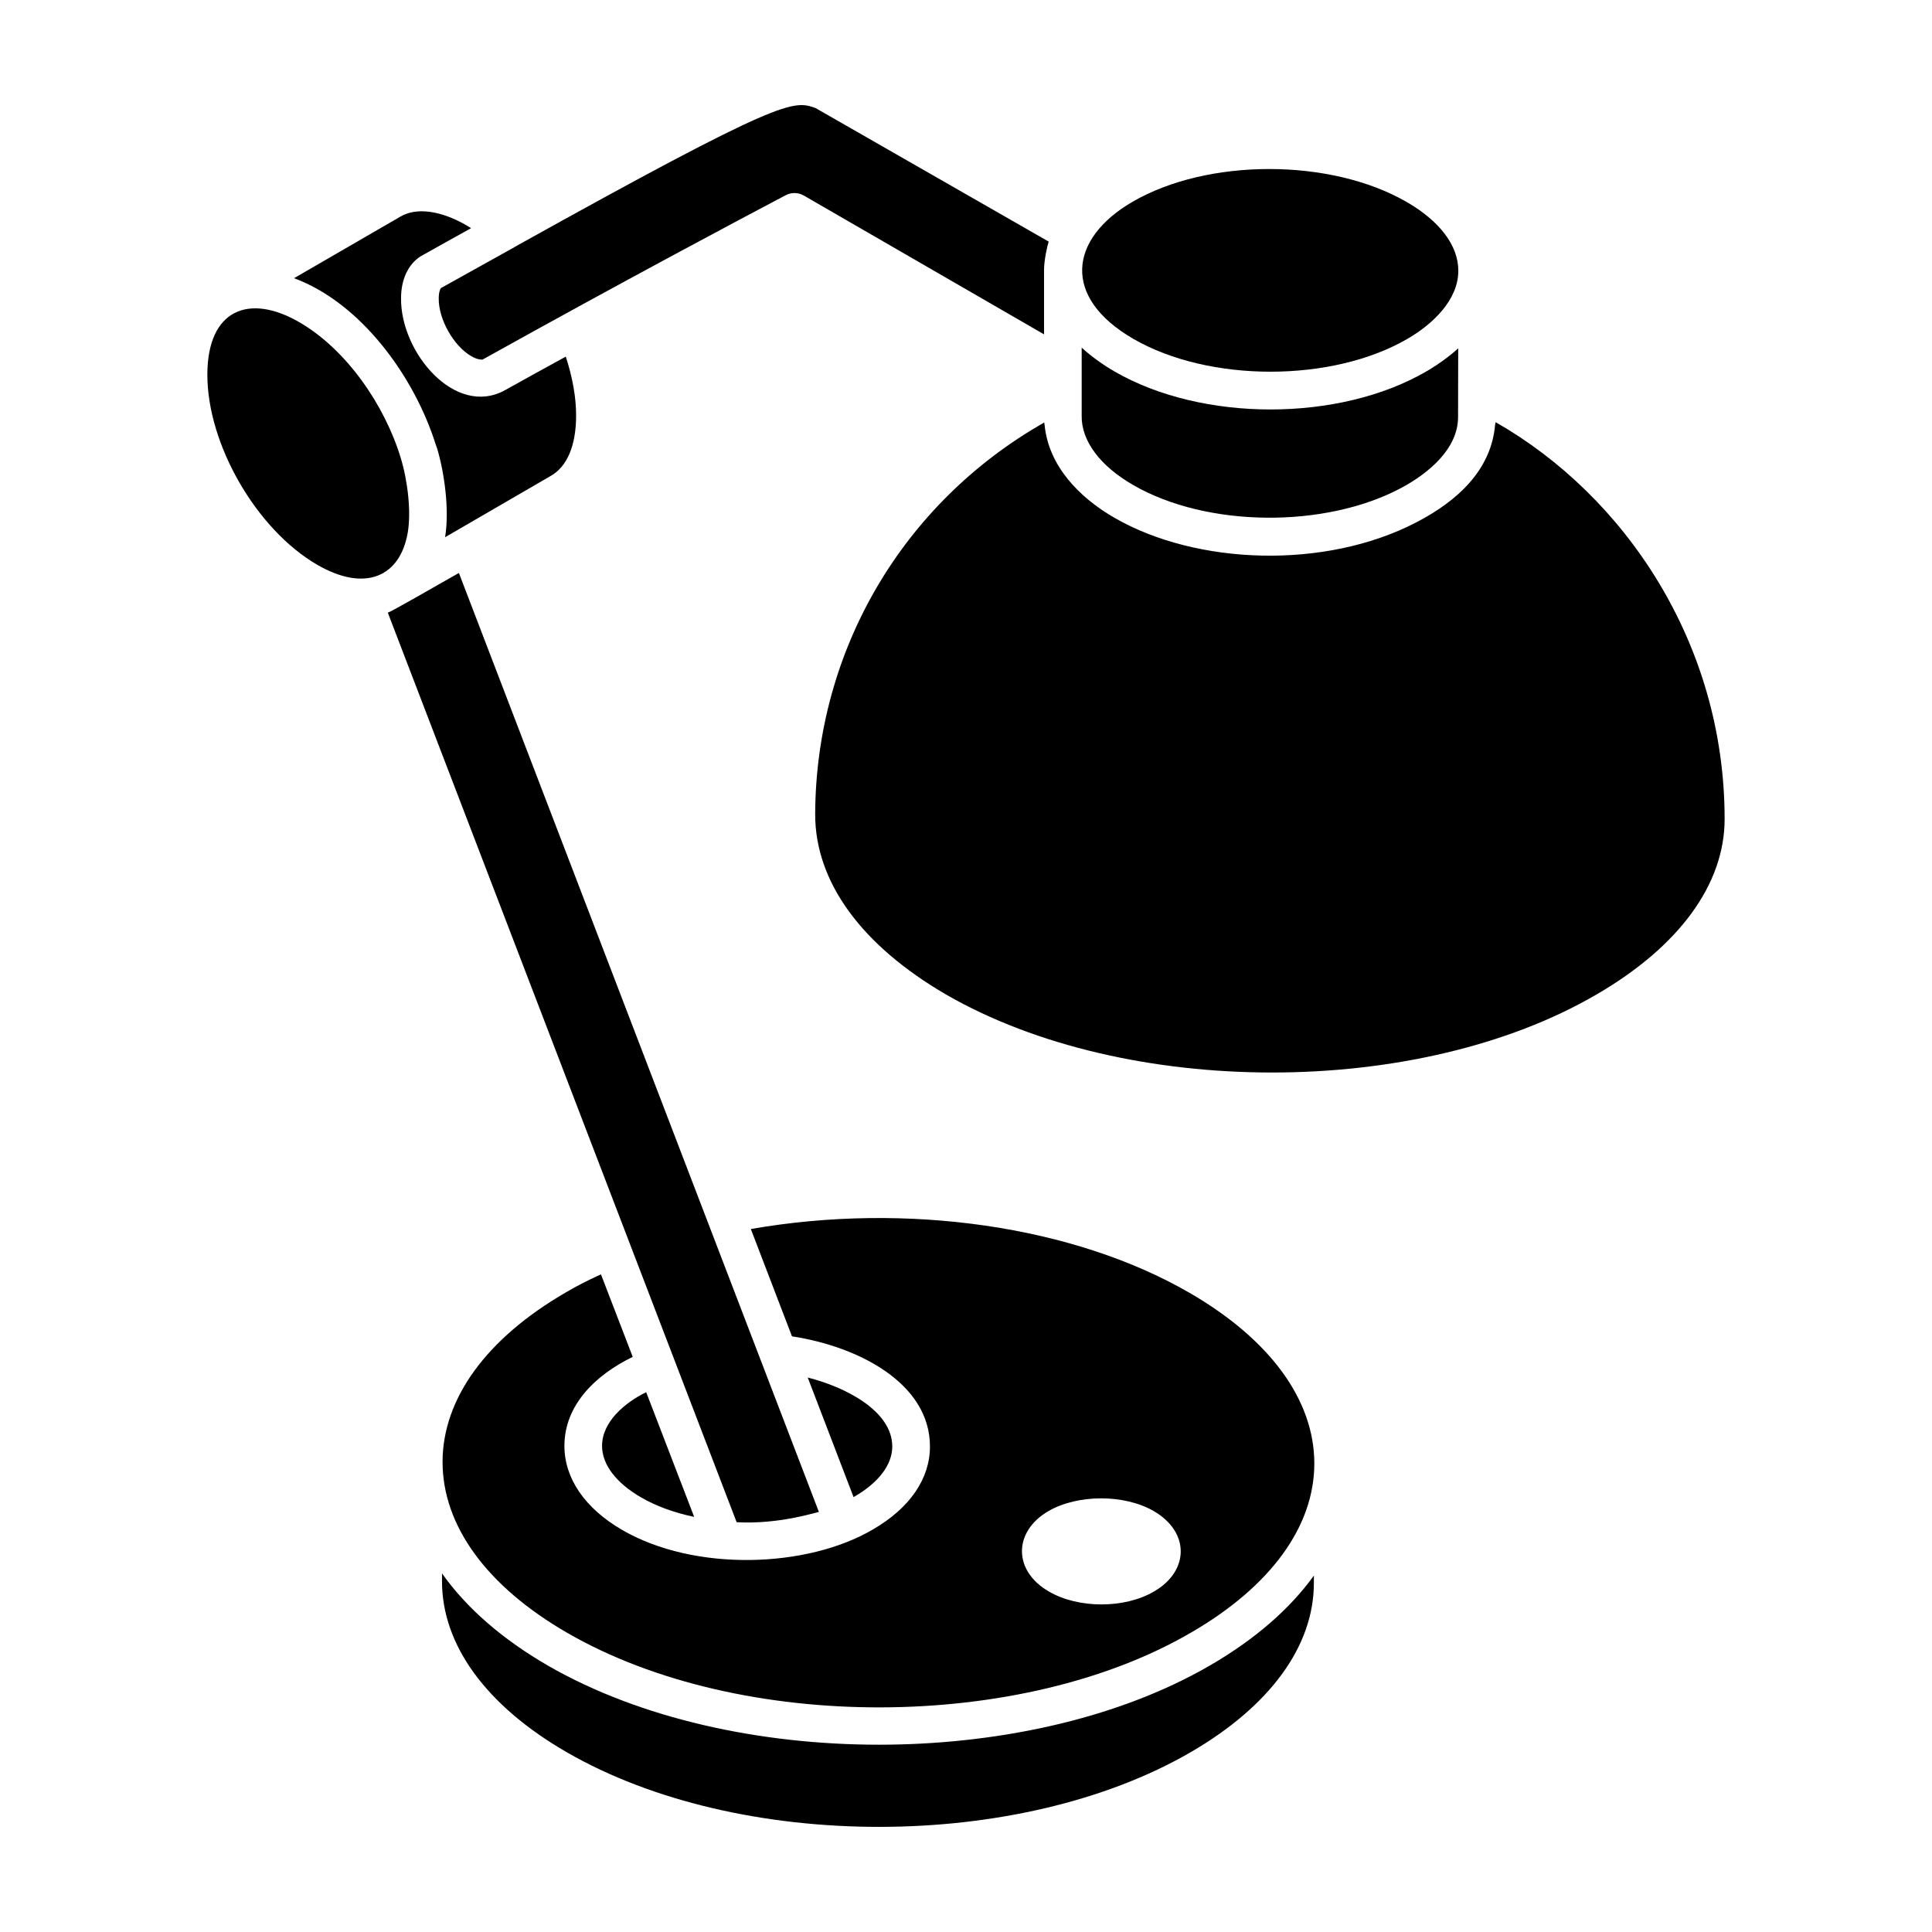 <?xml version="1.0" encoding="UTF-8"?>
<!-- Uploaded to: SVG Repo, www.svgrepo.com, Generator: SVG Repo Mixer Tools -->
<svg fill="#000000" width="800px" height="800px" version="1.1" viewBox="144 144 512 512" xmlns="http://www.w3.org/2000/svg">
 <g>
  <path d="m252.04 285.25c0.973-5.551 0.027-13.703-1.809-19.789-4.269-14.141-14.438-28.848-26.883-36.059-13.41-7.762-24.352-3.324-24.395 13.801-0.055 18.531 13.023 41.18 29.16 50.492 12.621 7.301 21.883 3.18 23.926-8.445z"/>
  <path d="m246.95 306.81-0.004-0.004-0.008-0.023z"/>
  <path d="m259.5 261.9c0.102 0.328 0.258 0.648 0.355 0.977 1.832 6.156 3.312 15.98 2.102 23.492-1.152 0.668 26.895-15.609 27.922-16.207 4.418-2.441 6.797-8.121 6.797-16.039 0-4.809-0.941-10.129-2.742-15.613-5.25 2.879-10.617 5.832-16.062 8.867-13.211 7.356-27.785-10.012-27.586-24.352 0-4.91 1.816-8.867 5.113-11.062 0.203-0.137 13.223-7.379 13.438-7.496-0.441-0.281-0.887-0.555-1.344-0.824-6.836-3.906-13.215-4.734-17.445-2.203l-28.125 16.285c17.551 6.481 31.82 25.801 37.578 44.176z"/>
  <path d="m266.73 298.76c0.023 0.062 0.047 0.121 0.07 0.18 0.008 0.02 0.02 0.047 0.023 0.066-0.035-0.086-0.066-0.168-0.094-0.246z"/>
  <path d="m444.31 272.54c19.539 11.305 50.898 11.512 71.012 0.777 7.481-4.008 15.062-10.496 15.082-18.766l0.035-18.242c-2.199 2.012-5.266 4.277-8.441 6.117-23.09 13.434-59.379 13.453-82.605 0.039-2.957-1.707-6.211-4.004-8.738-6.336v18.094c-0.082 6.629 4.894 13.285 13.656 18.316z"/>
  <path d="m267.12 299.78c-0.012-0.031-0.027-0.07-0.047-0.117 0.02 0.055 0.016 0.043 0.027 0.074 0.008 0.012 0.016 0.027 0.02 0.043z"/>
  <path d="m339.22 547.4c11.129 0.605 20.758-2.539 21.793-2.727-68.512-178.7-88.727-231.43-93.863-244.82 0.004 0.008-0.027-0.066-0.043-0.117-0.012-0.027-0.023-0.059-0.035-0.086-0.051-0.137-0.133-0.344-0.246-0.641 0.016 0.039 0.027 0.074 0.047 0.117-0.023-0.059-0.047-0.117-0.07-0.184-0.113-0.297-0.254-0.656-0.434-1.129-0.074-0.199-0.145-0.375-0.207-0.543-0.047-0.117-0.086-0.227-0.137-0.359 0.035 0.086 0.074 0.191 0.113 0.293-0.176-0.453-0.328-0.859-0.43-1.121 0.023 0.059 0.043 0.109 0.062 0.164-0.043-0.109-0.074-0.199-0.102-0.27 0.012 0.031 0.027 0.066 0.039 0.105-0.02-0.055-0.039-0.098-0.059-0.152-0.012-0.031-0.027-0.07-0.035-0.09-6.465 3.68-17.801 10.191-18.836 10.523 0.027 0.066 0.078 0.203 0.148 0.383 0.008 0.02 0.016 0.039 0.023 0.059 0.059 0.16 0.133 0.348 0.227 0.598v0.004c0.094 0.246 0.211 0.551 0.344 0.895-0.008-0.02-0.016-0.039-0.023-0.062 0.016 0.043 0.031 0.078 0.047 0.121 0.02 0.051 0.039 0.098 0.059 0.152-0.012-0.027-0.023-0.059-0.035-0.086 0.25 0.652 0.426 1.109 0.535 1.398 0.031 0.078 0.066 0.176 0.098 0.258-0.008-0.02-0.012-0.035-0.02-0.055 0.008 0.027 0.016 0.043 0.023 0.062 0.02 0.047 0.031 0.082 0.043 0.109 0.02 0.047 0.027 0.07 0.02 0.055 4.977 12.98 24.566 64.062 90.953 237.15z"/>
  <path d="m464.76 585.3c-25.543 14.848-58.141 21.066-87.805 21.066-31.672 0-63.391-6.965-87.652-20.906-12.23-7.062-21.719-15.367-28.16-24.484l-0.008 1.984c-0.047 16.938 11.688 33.059 33.047 45.391 45.738 26.41 119.95 26.383 165.44-0.047 20.957-12.184 32.523-28.047 32.566-44.688l0.008-2.07c-6.352 8.82-15.594 16.875-27.434 23.754z"/>
  <path d="m459.19 486.59c-30.59-17.703-74.902-24.105-116.21-16.887l10.902 28.441c17.668 2.695 36.586 12.469 36.566 29.215-0.008 8.539-5.383 16.344-15.141 21.973-17.371 10.215-47.145 11.301-66.461 0.105-9.84-5.734-15.258-13.625-15.27-22.238-0.012-10.793 8.164-18.781 18.102-23.613l-8.418-21.871c-3.731 1.699-6.711 3.238-9.414 4.848-20.949 12.168-32.48 28.047-32.566 44.746 0 0.008 0.004 0.012 0.004 0.02-0.047 16.941 11.688 33.066 33.047 45.398 46.152 26.652 120.6 26.039 165.34-0.098 0.004-0.004 0.008-0.004 0.016-0.008 21.047-12.195 32.633-28.105 32.621-44.805-0.016-16.828-11.773-32.895-33.113-45.227zm-9.363 79.172c-7.797 4.57-20.07 4.57-27.863 0-9.496-5.465-9.496-15.859-0.09-21.324 7.797-4.481 20.07-4.481 27.863 0 9.586 5.555 9.496 15.859 0.09 21.324z"/>
  <path d="m444.38 233.82c20.074 11.594 52.648 11.574 72.605-0.02 6.731-3.914 13.492-10.312 13.484-18.066-0.008-6.652-4.879-13.121-13.723-18.227-10.059-5.805-23.238-8.715-36.402-8.715-13.133 0-26.246 2.894-36.207 8.68-16.867 9.805-18.809 25.352 0.242 36.348z"/>
  <path d="m540.36 255.88c-0.012 0.219-0.117 0.422-0.137 0.641-1.02 12.098-10.055 20.27-20.828 25.875-24.211 12.621-58.359 11.348-80.062-1.18-9.41-5.434-17.398-13.75-18.488-24.477-0.027-0.258-0.094-0.512-0.113-0.77-37.469 21.297-60.527 60.383-60.703 103.82 0 17.973 12.301 34.727 34.637 47.746 47.824 27.586 125.18 27.59 172.44 0.004 21.887-12.703 33.938-29.207 33.938-46.477 0.004-46.715-26.574-85.738-60.684-105.18z"/>
  <path d="m260.27 223.09c-0.078 5.519 3.969 12.645 8.66 15.324 1.348 0.766 2.383 0.941 2.961 0.871 37.078-20.645 68.516-37.332 80.324-43.551 1.52-0.793 3.336-0.762 4.816 0.094l63.652 36.781v-17.102c0-2.523 0.836-6.285 1.227-7.481l-61.793-35.398c-5.887-2.066-8.438-2.875-79.684 36.789-0.031 0.02-0.047 0.055-0.078 0.07-0.125 0.07-7.656 4.269-19.492 10.848-0.199 0.25-0.594 1.043-0.594 2.754z"/>
  <path d="m303.55 527.19c0.008 4.914 3.668 9.75 10.309 13.621 4.012 2.324 8.797 4.074 14.105 5.176 0.812 2.109-12.324-32.008-12.719-33.043-5.754 2.824-11.703 7.902-11.695 14.246z"/>
  <path d="m248.26 310.25-0.02-0.051-0.012-0.035z"/>
  <path d="m370.3 540.7c6.547-3.773 10.156-8.52 10.16-13.352 0.008-9.574-12.742-15.867-22.402-18.281-0.395-1.035 10.961 28.586 12.148 31.688 0.031-0.023 0.062-0.047 0.094-0.055z"/>
  <path d="m267.02 299.52c0.016 0.039 0.031 0.082 0.047 0.121 0 0.004 0.004 0.008 0.004 0.012-0.012-0.039-0.031-0.082-0.051-0.133z"/>
  <path d="m248.2 310.07 0.035 0.086-0.031-0.078z"/>
  <path d="m247.52 308.3c0.016 0.043 0.031 0.082 0.047 0.125-0.008-0.023-0.016-0.043-0.023-0.066-0.008-0.02-0.016-0.039-0.023-0.059z"/>
 </g>
</svg>